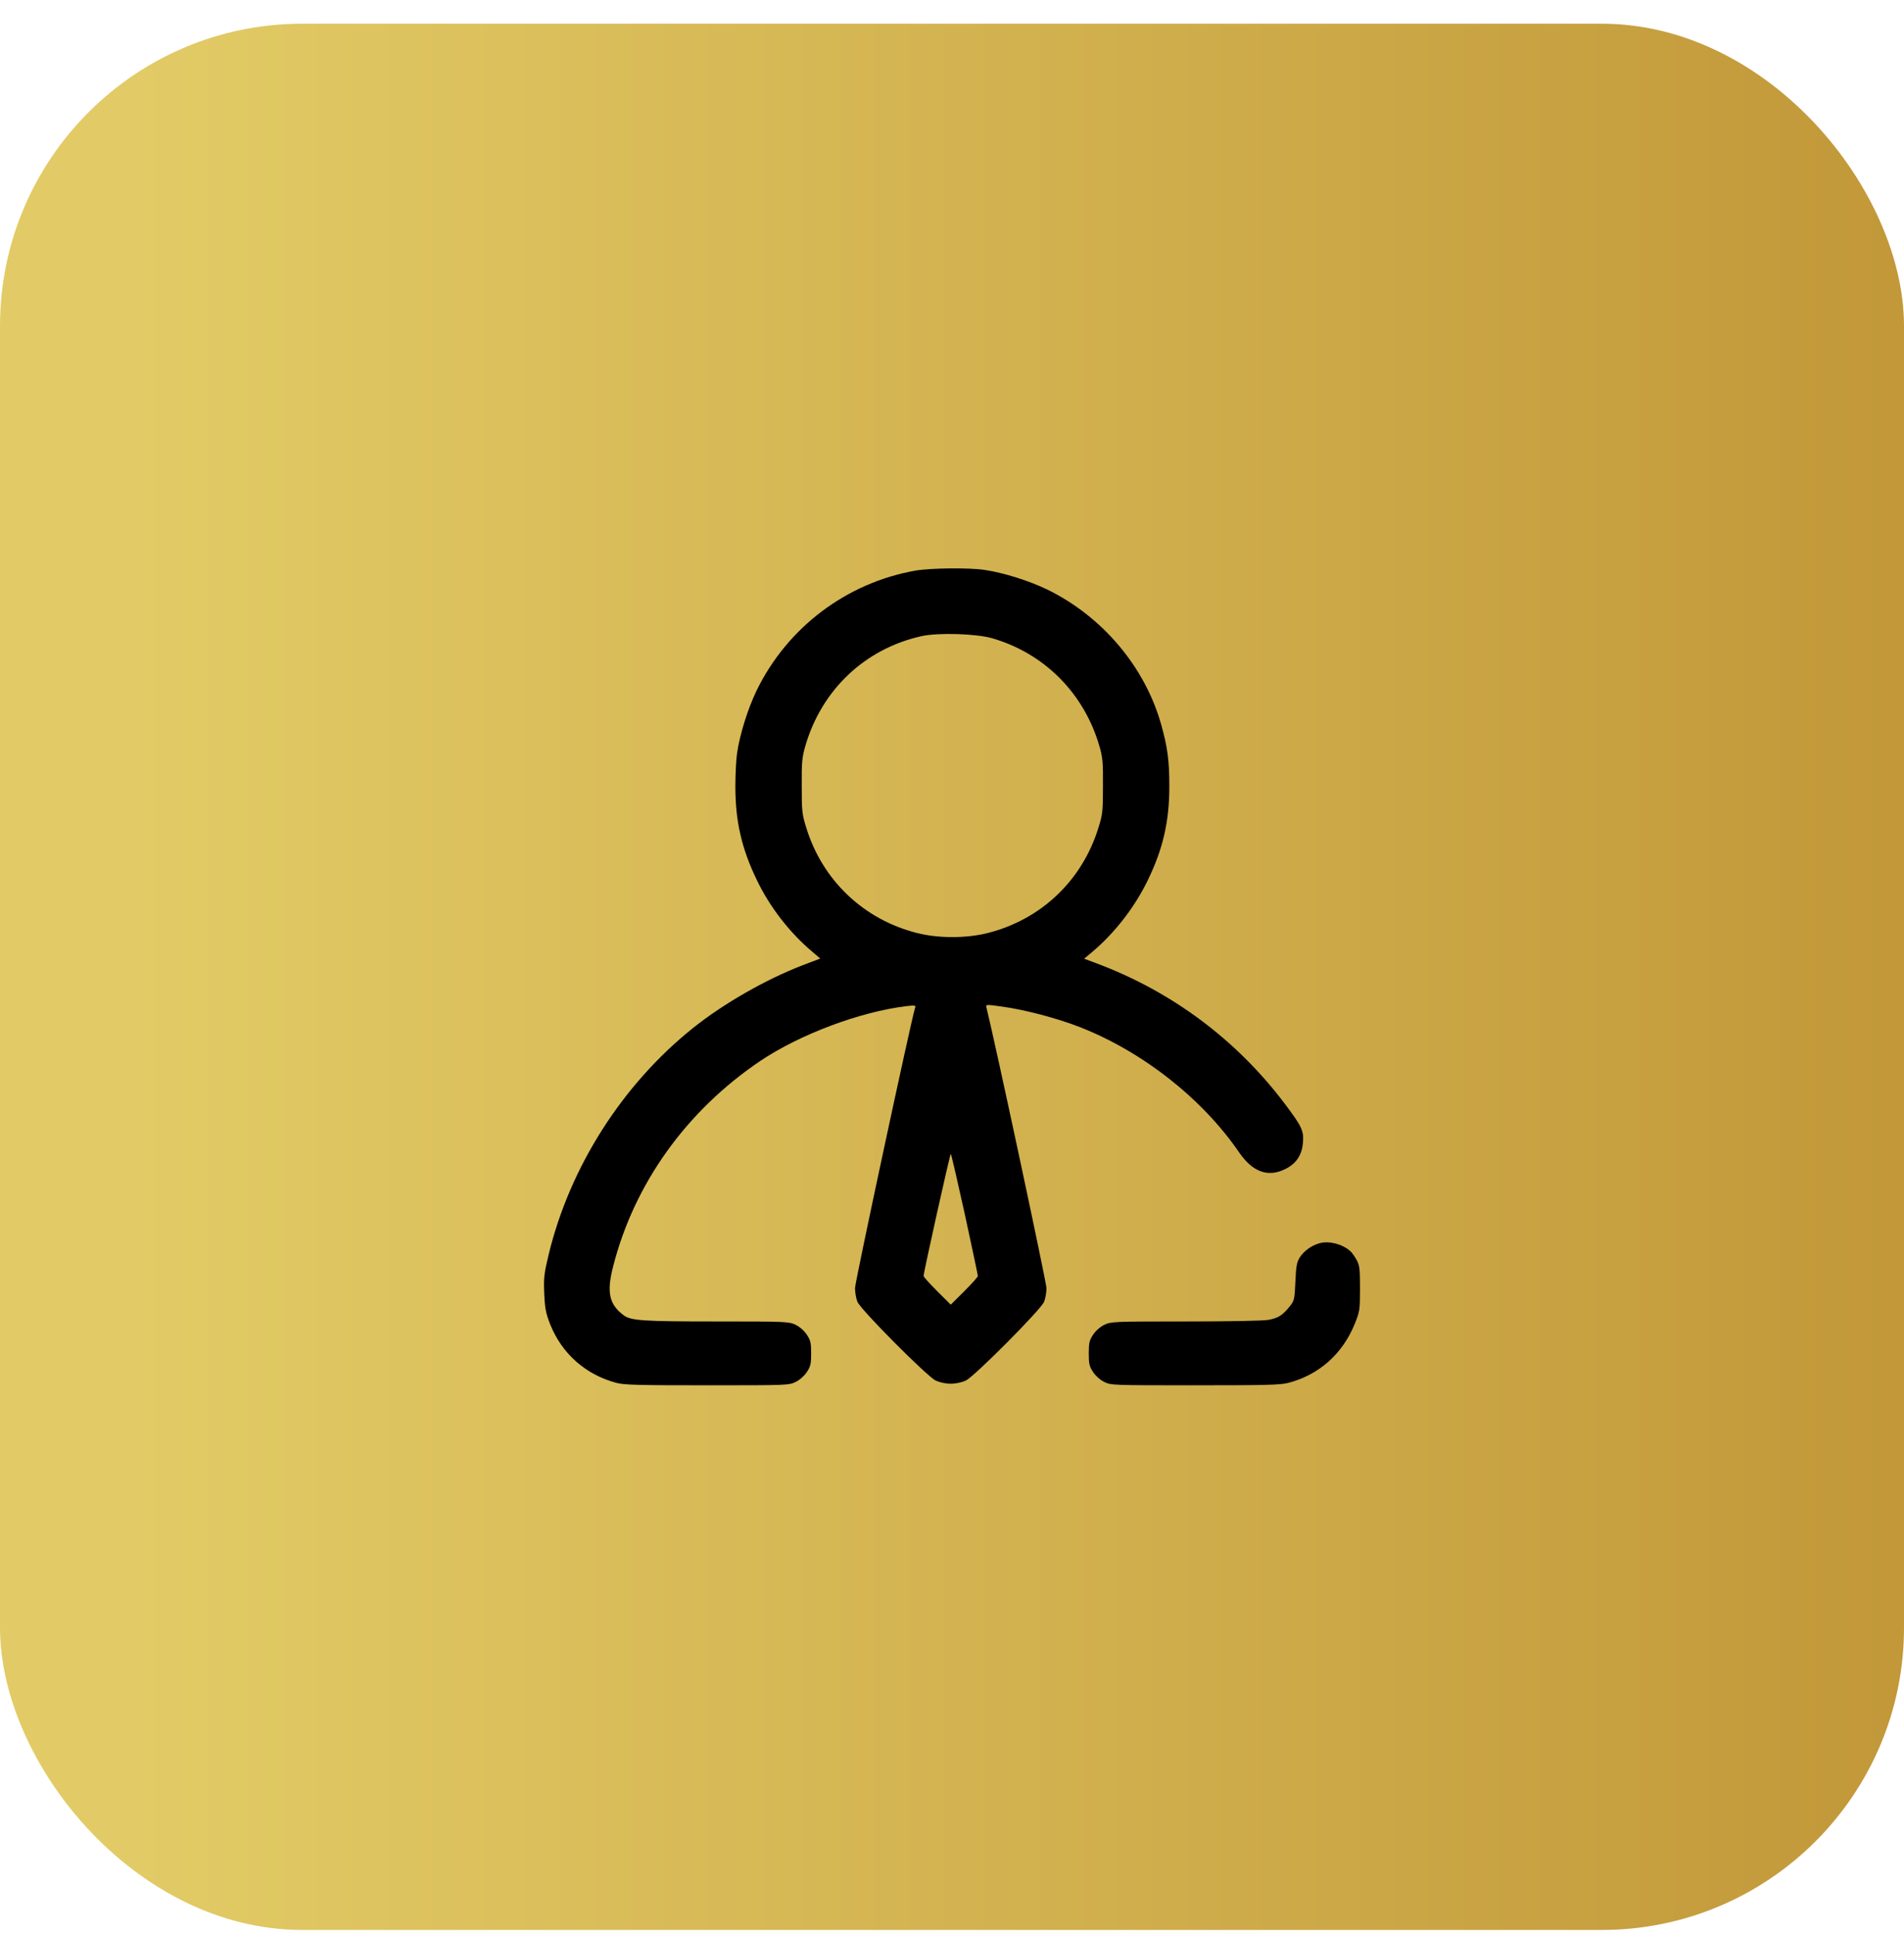 <svg xmlns="http://www.w3.org/2000/svg" width="63" height="64" viewBox="0 0 63 64" fill="none"><rect y="0.785" width="63" height="63.056" rx="10" fill="url(#paint0_linear_42451_4793)"></rect><path d="M30.297 18.874C28.017 19.275 26.058 20.748 25.039 22.834C24.744 23.446 24.485 24.27 24.39 24.903C24.358 25.109 24.332 25.61 24.332 26.012C24.332 27.168 24.538 28.07 25.045 29.116C25.472 30.008 26.137 30.863 26.887 31.491L27.14 31.708L26.544 31.935C25.34 32.399 23.941 33.197 22.933 34.004C20.594 35.873 18.858 38.597 18.155 41.495C18.002 42.139 17.986 42.266 18.008 42.789C18.029 43.28 18.06 43.433 18.198 43.792C18.588 44.779 19.38 45.476 20.399 45.745C20.663 45.814 21.143 45.824 23.403 45.824C26.037 45.824 26.101 45.824 26.328 45.714C26.465 45.645 26.613 45.513 26.697 45.386C26.819 45.202 26.84 45.117 26.84 44.769C26.84 44.42 26.819 44.336 26.697 44.151C26.613 44.024 26.465 43.892 26.328 43.824C26.101 43.718 26.032 43.713 23.714 43.713C21.291 43.713 20.874 43.686 20.642 43.512C20.156 43.153 20.066 42.752 20.288 41.891C20.985 39.157 22.711 36.744 25.161 35.092C26.47 34.215 28.46 33.466 30.002 33.281C30.287 33.249 30.308 33.255 30.276 33.344C30.134 33.814 28.291 42.409 28.291 42.609C28.291 42.752 28.328 42.958 28.371 43.063C28.481 43.327 30.667 45.523 30.957 45.666C31.095 45.729 31.285 45.772 31.459 45.772C31.633 45.772 31.823 45.729 31.96 45.666C32.251 45.523 34.436 43.327 34.547 43.063C34.589 42.958 34.626 42.752 34.626 42.609C34.626 42.425 32.916 34.427 32.641 33.334C32.615 33.223 32.615 33.223 33.154 33.297C33.898 33.397 34.98 33.682 35.724 33.973C37.804 34.786 39.779 36.338 40.998 38.117C41.447 38.771 41.954 38.956 42.529 38.671C42.888 38.492 43.073 38.217 43.11 37.816C43.147 37.409 43.084 37.272 42.508 36.507C40.914 34.395 38.771 32.795 36.268 31.861L35.872 31.713L36.131 31.497C36.886 30.863 37.546 30.008 37.979 29.116C38.486 28.07 38.691 27.168 38.691 26.012C38.691 25.156 38.633 24.724 38.422 23.969C37.884 22.058 36.479 20.395 34.653 19.502C34.04 19.207 33.217 18.948 32.583 18.853C32.077 18.774 30.788 18.79 30.297 18.874ZM32.831 21.113C34.558 21.614 35.872 22.934 36.379 24.686C36.485 25.051 36.501 25.214 36.495 26.001C36.495 26.825 36.485 26.936 36.347 27.374C35.814 29.116 34.458 30.414 32.684 30.863C31.976 31.043 31.047 31.043 30.34 30.863C28.571 30.414 27.209 29.116 26.676 27.374C26.539 26.936 26.528 26.825 26.528 26.001C26.523 25.214 26.539 25.051 26.644 24.686C27.183 22.818 28.619 21.461 30.488 21.044C31.026 20.922 32.303 20.959 32.831 21.113ZM31.923 40.16C32.161 41.258 32.356 42.182 32.356 42.208C32.356 42.24 32.156 42.462 31.908 42.71L31.459 43.158L31.01 42.71C30.762 42.462 30.561 42.24 30.561 42.208C30.556 42.103 31.433 38.17 31.459 38.17C31.475 38.17 31.681 39.067 31.923 40.16Z" fill="black"></path><path d="M43.675 41.121C43.411 41.189 43.142 41.379 43.01 41.59C42.909 41.754 42.883 41.881 42.862 42.404C42.836 42.989 42.825 43.026 42.672 43.217C42.44 43.507 42.292 43.602 41.97 43.66C41.806 43.692 40.66 43.713 39.23 43.713C36.833 43.713 36.764 43.718 36.538 43.824C36.4 43.892 36.252 44.024 36.168 44.151C36.047 44.336 36.025 44.42 36.025 44.769C36.025 45.117 36.047 45.202 36.168 45.386C36.252 45.513 36.4 45.645 36.538 45.714C36.764 45.824 36.828 45.824 39.541 45.824C41.869 45.824 42.36 45.814 42.624 45.745C43.643 45.481 44.425 44.784 44.826 43.792C44.989 43.385 45 43.343 45 42.63C45 41.976 44.989 41.865 44.889 41.68C44.826 41.564 44.731 41.432 44.678 41.385C44.414 41.152 43.986 41.041 43.675 41.121Z" fill="black"></path><defs><linearGradient id="paint0_linear_42451_4793" x1="4.153" y1="30.174" x2="62.882" y2="30.174" gradientUnits="userSpaceOnUse"><stop stop-color="#E2CB66"></stop><stop offset="1" stop-color="#C29839"></stop></linearGradient></defs></svg>